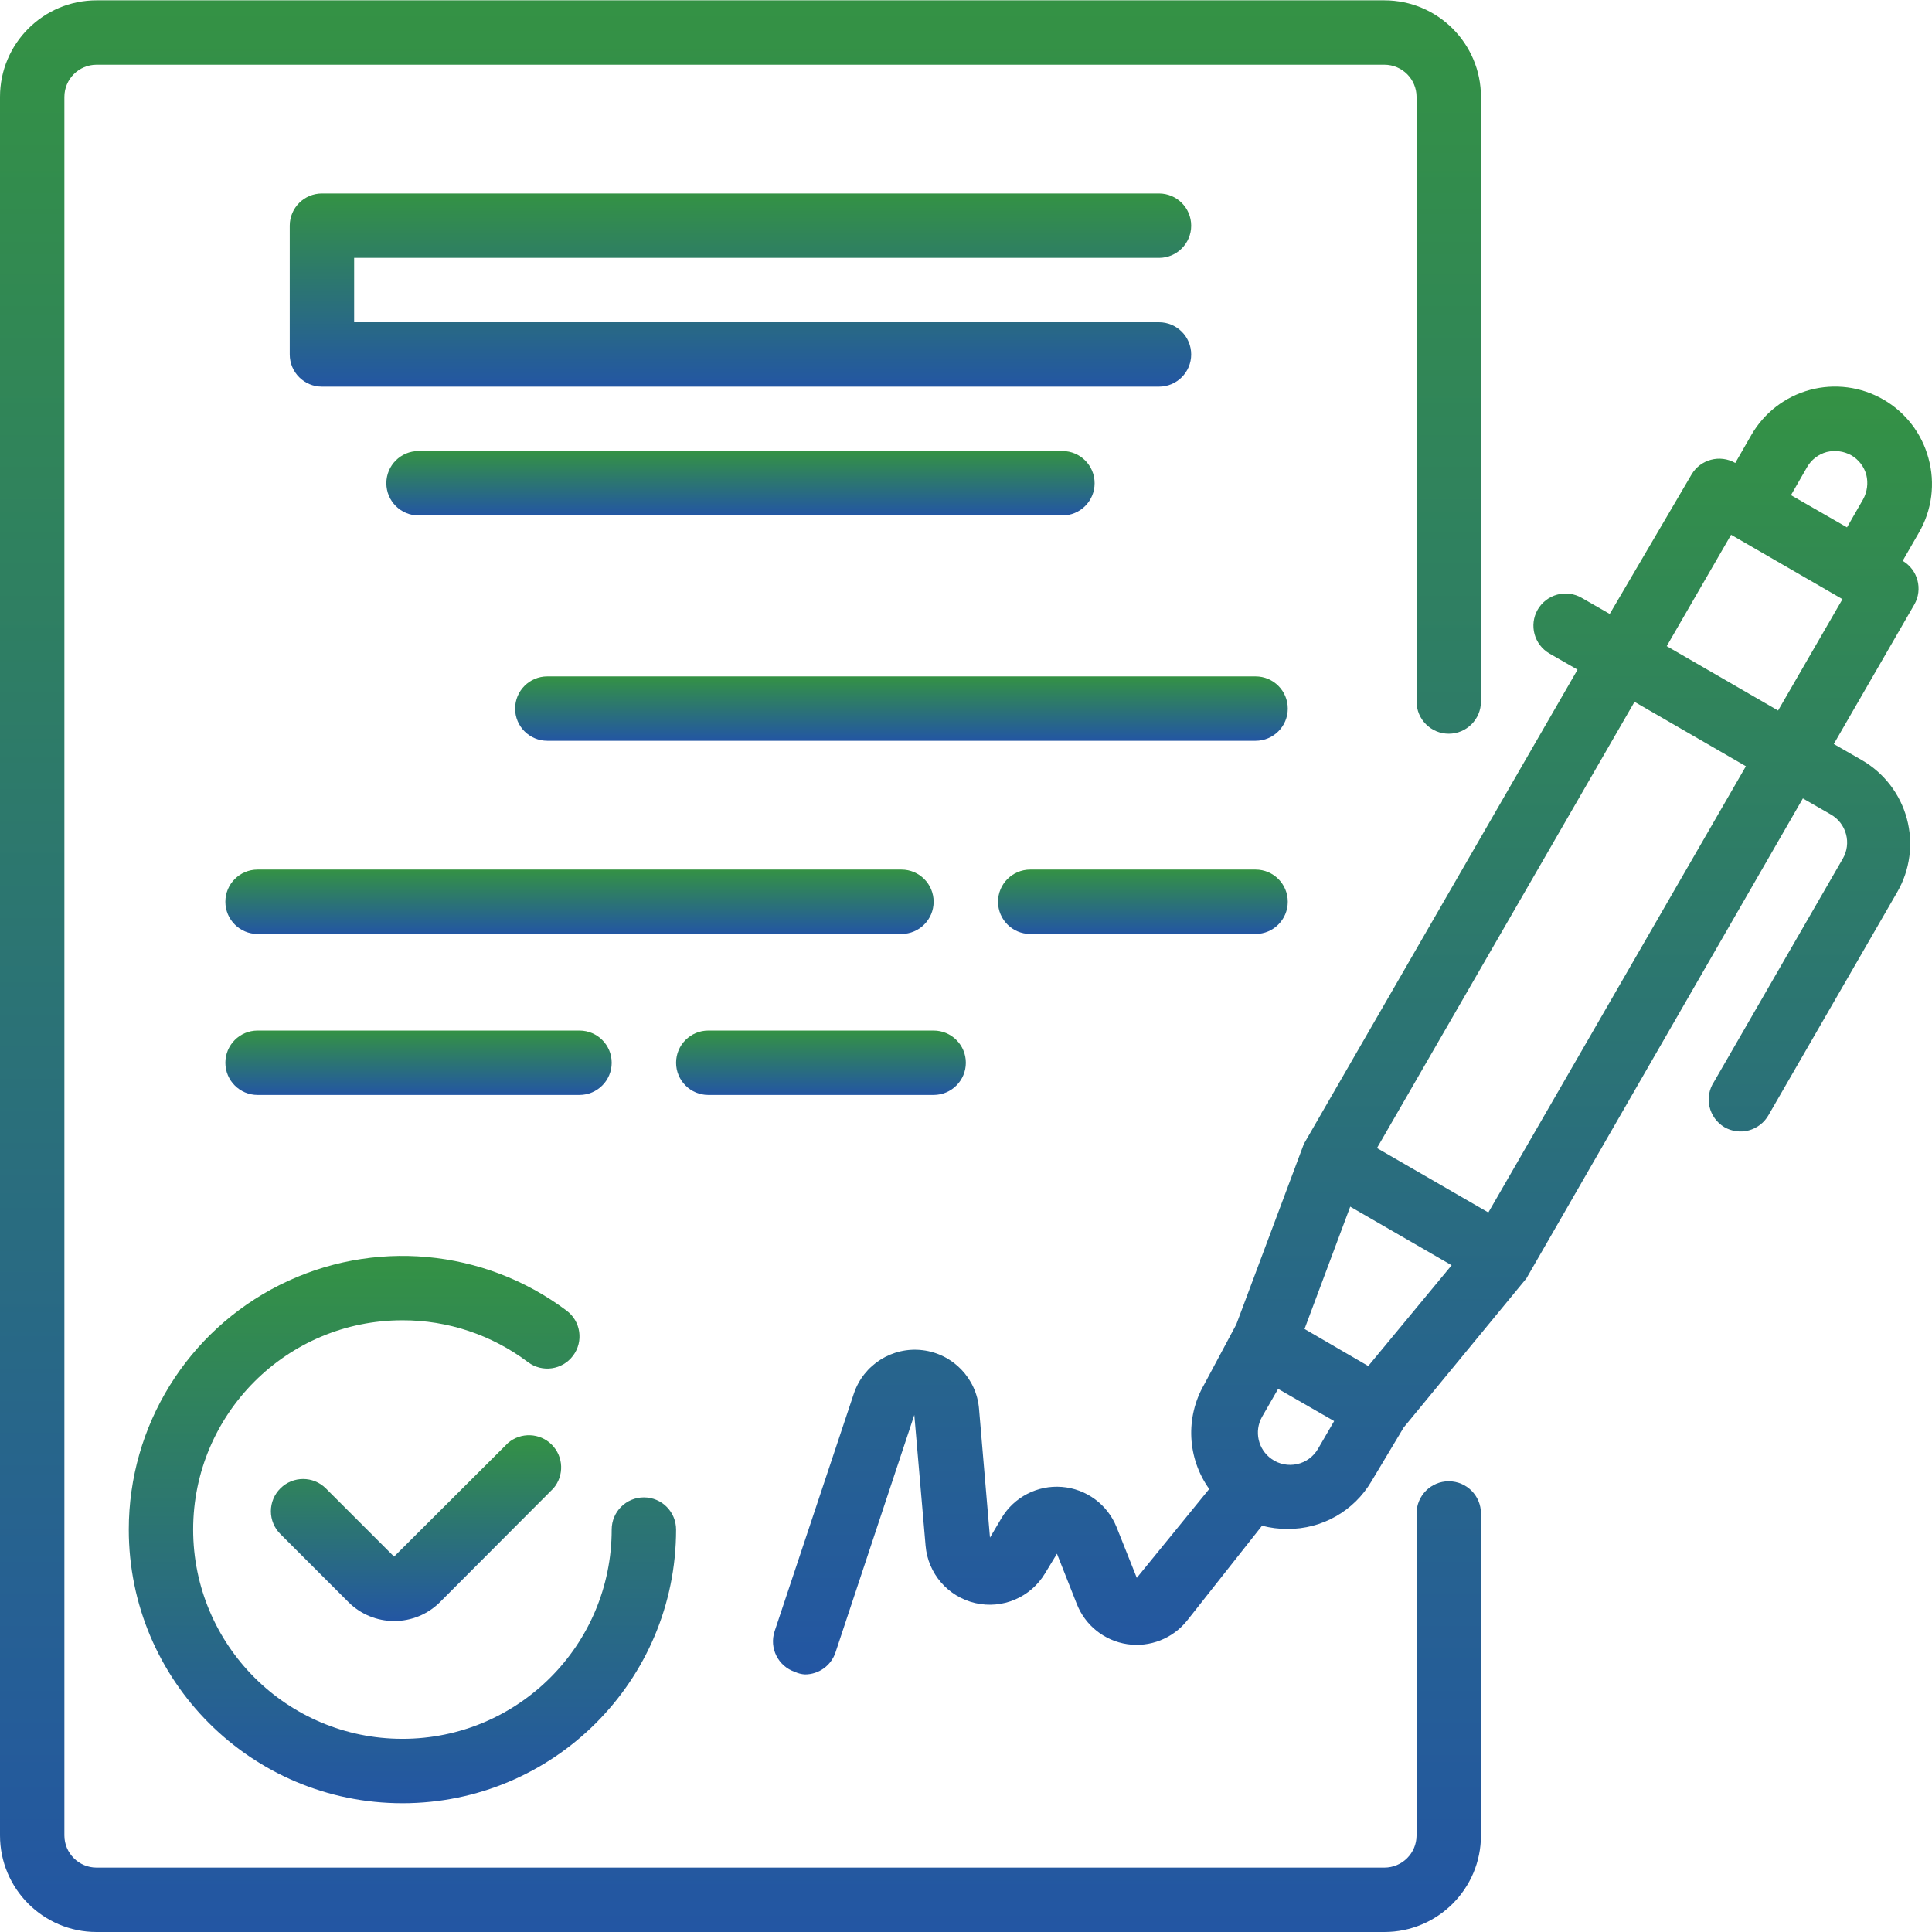<svg width="100" height="100" viewBox="0 0 100 100" fill="none" xmlns="http://www.w3.org/2000/svg">
<g clip-path="url(#clip0_2_60)">
<path d="M99.816 23.713C99.472 22.433 98.632 21.342 97.483 20.68C96.334 20.016 94.967 19.836 93.684 20.18C92.404 20.525 91.313 21.364 90.651 22.513L89.818 23.963C89.026 23.508 88.015 23.776 87.552 24.563L83.319 31.778L81.869 30.945C81.485 30.723 81.028 30.662 80.6 30.778C80.171 30.894 79.807 31.176 79.586 31.561C79.135 32.358 79.409 33.37 80.203 33.828L81.653 34.661L67.489 59.207L63.989 68.555L62.323 71.671C61.347 73.368 61.451 75.478 62.589 77.07L58.84 81.669L57.791 79.037C57.317 77.864 56.221 77.06 54.961 76.962C53.699 76.862 52.491 77.486 51.841 78.57L51.241 79.586L50.675 72.921C50.545 71.344 49.324 70.076 47.753 69.886C46.182 69.696 44.694 70.638 44.193 72.138L40.093 84.436C39.807 85.306 40.276 86.243 41.143 86.536C41.306 86.612 41.481 86.657 41.66 86.668C42.376 86.671 43.014 86.215 43.243 85.536L47.325 73.238L47.908 80.003C48.029 81.446 49.066 82.647 50.477 82.974C51.888 83.301 53.348 82.679 54.091 81.437L54.708 80.42L55.741 83.036C56.179 84.139 57.171 84.926 58.345 85.101C59.52 85.275 60.698 84.812 61.44 83.886L65.323 78.97C65.752 79.083 66.195 79.139 66.639 79.137C68.425 79.151 70.083 78.21 70.988 76.67L72.654 73.888L79.004 66.172L93.317 41.326L94.767 42.16C95.154 42.381 95.435 42.746 95.55 43.177C95.666 43.604 95.606 44.059 95.384 44.443L88.719 55.991C88.467 56.37 88.382 56.836 88.483 57.28C88.584 57.723 88.861 58.106 89.252 58.34C89.636 58.563 90.093 58.623 90.521 58.508C90.95 58.391 91.314 58.11 91.535 57.724L98.2 46.176C98.865 45.026 99.045 43.659 98.7 42.377C98.355 41.096 97.516 40.005 96.367 39.343L94.917 38.51L99.083 31.295C99.538 30.503 99.27 29.492 98.483 29.029L99.317 27.579C99.999 26.411 100.18 25.016 99.816 23.713ZM93.534 24.179C93.754 23.794 94.121 23.511 94.551 23.396C94.979 23.291 95.431 23.35 95.817 23.563C96.204 23.784 96.485 24.15 96.601 24.579C96.706 25.008 96.647 25.46 96.434 25.846L95.601 27.296L92.701 25.629L93.534 24.179ZM70.821 70.705L69.988 70.222L67.522 68.788L69.888 62.456L75.137 65.489L70.821 70.705ZM65.822 75.52C65.118 75.03 64.902 74.086 65.323 73.337L66.156 71.888L69.055 73.555L68.222 74.988C67.988 75.393 67.596 75.681 67.139 75.782C66.683 75.883 66.205 75.789 65.822 75.52ZM77.037 62.757L71.271 59.424L84.602 36.327L90.368 39.66L77.037 62.757ZM92.034 36.777L86.269 33.444L89.601 27.679L95.367 31.012L92.034 36.777Z" fill="url(#paint0_linear_2_60)"/>
<path d="M26.295 74.687L20.397 80.57L16.864 77.037C16.214 76.391 15.164 76.391 14.514 77.037C14.198 77.35 14.021 77.776 14.021 78.22C14.021 78.665 14.198 79.091 14.514 79.403L18.047 82.936C18.672 83.556 19.517 83.904 20.397 83.903C21.282 83.908 22.134 83.56 22.763 82.936L28.645 77.037C29.211 76.376 29.173 75.39 28.558 74.775C27.942 74.159 26.957 74.121 26.295 74.687Z" fill="url(#paint1_linear_2_60)"/>
<path d="M6.666 79.17C6.666 86.993 13.007 93.334 20.83 93.334C28.652 93.334 34.994 86.993 34.994 79.17C34.994 78.25 34.248 77.504 33.328 77.504C32.407 77.504 31.661 78.25 31.661 79.17C31.661 85.152 26.812 90.001 20.83 90.001C14.848 90.001 9.998 85.152 9.998 79.17C9.998 73.188 14.848 68.338 20.83 68.338C23.175 68.332 25.457 69.093 27.328 70.505C28.065 71.058 29.11 70.908 29.661 70.171C30.214 69.435 30.065 68.391 29.328 67.839C25.036 64.62 19.294 64.102 14.495 66.501C9.696 68.901 6.666 73.805 6.666 79.17Z" fill="url(#paint2_linear_2_60)"/>
<path d="M59.99 13.348C60.91 13.348 61.656 12.602 61.656 11.681C61.656 10.761 60.91 10.015 59.99 10.015H16.664C15.744 10.015 14.997 10.761 14.997 11.681V18.347C14.997 19.268 15.744 20.013 16.664 20.013H59.99C60.91 20.013 61.656 19.268 61.656 18.347C61.656 17.427 60.91 16.68 59.99 16.68H18.33V13.348H59.99Z" fill="url(#paint3_linear_2_60)"/>
<path d="M21.663 23.346C20.743 23.346 19.997 24.092 19.997 25.012C19.997 25.933 20.743 26.679 21.663 26.679H54.991C55.911 26.679 56.657 25.933 56.657 25.012C56.657 24.092 55.911 23.346 54.991 23.346H21.663Z" fill="url(#paint4_linear_2_60)"/>
<path d="M64.989 35.011H28.328C27.408 35.011 26.662 35.757 26.662 36.677C26.662 37.598 27.408 38.343 28.328 38.343H64.989C65.909 38.343 66.655 37.598 66.655 36.677C66.655 35.757 65.909 35.011 64.989 35.011Z" fill="url(#paint5_linear_2_60)"/>
<path d="M48.325 46.675C48.325 45.755 47.579 45.009 46.659 45.009H13.331C12.411 45.009 11.665 45.755 11.665 46.675C11.665 47.596 12.411 48.342 13.331 48.342H46.659C47.579 48.342 48.325 47.596 48.325 46.675Z" fill="url(#paint6_linear_2_60)"/>
<path d="M64.989 45.009H53.324C52.404 45.009 51.658 45.755 51.658 46.675C51.658 47.596 52.404 48.342 53.324 48.342H64.989C65.909 48.342 66.655 47.596 66.655 46.675C66.655 45.755 65.909 45.009 64.989 45.009Z" fill="url(#paint7_linear_2_60)"/>
<path d="M29.995 56.674C30.915 56.674 31.661 55.928 31.661 55.007C31.661 54.087 30.915 53.341 29.995 53.341H13.331C12.411 53.341 11.665 54.087 11.665 55.007C11.665 55.928 12.411 56.674 13.331 56.674H29.995Z" fill="url(#paint8_linear_2_60)"/>
<path d="M36.66 56.674H48.325C49.245 56.674 49.992 55.928 49.992 55.007C49.992 54.087 49.245 53.341 48.325 53.341H36.66C35.74 53.341 34.994 54.087 34.994 55.007C34.994 55.928 35.74 56.674 36.66 56.674Z" fill="url(#paint9_linear_2_60)"/>
<path d="M74.987 76.67C74.067 76.67 73.321 77.416 73.321 78.337V95C73.321 95.921 72.575 96.667 71.654 96.667H4.999C4.079 96.667 3.333 95.921 3.333 95V5.016C3.333 4.096 4.079 3.349 4.999 3.349H71.654C72.575 3.349 73.321 4.096 73.321 5.016V36.311C73.321 37.231 74.067 37.977 74.987 37.977C75.907 37.977 76.654 37.231 76.654 36.311V5.016C76.654 2.255 74.415 0.017 71.654 0.017H4.999C2.238 0.017 -1.52588e-05 2.255 -1.52588e-05 5.016V95C-1.52588e-05 97.762 2.238 100 4.999 100H71.654C74.415 100 76.654 97.762 76.654 95V78.337C76.654 77.416 75.907 76.67 74.987 76.67Z" fill="url(#paint10_linear_2_60)"/>
</g>
<defs>
<linearGradient id="paint0_linear_2_60" x1="70.005" y1="20.009" x2="70.005" y2="86.668" gradientUnits="userSpaceOnUse">
<stop stop-color="#349244"/>
<stop offset="1" stop-color="#2356A3"/>
</linearGradient>
<linearGradient id="paint1_linear_2_60" x1="21.533" y1="74.287" x2="21.533" y2="83.903" gradientUnits="userSpaceOnUse">
<stop stop-color="#349244"/>
<stop offset="1" stop-color="#2356A3"/>
</linearGradient>
<linearGradient id="paint2_linear_2_60" x1="20.83" y1="65.006" x2="20.83" y2="93.334" gradientUnits="userSpaceOnUse">
<stop stop-color="#349244"/>
<stop offset="1" stop-color="#2356A3"/>
</linearGradient>
<linearGradient id="paint3_linear_2_60" x1="38.327" y1="10.015" x2="38.327" y2="20.013" gradientUnits="userSpaceOnUse">
<stop stop-color="#349244"/>
<stop offset="1" stop-color="#2356A3"/>
</linearGradient>
<linearGradient id="paint4_linear_2_60" x1="38.327" y1="23.346" x2="38.327" y2="26.679" gradientUnits="userSpaceOnUse">
<stop stop-color="#349244"/>
<stop offset="1" stop-color="#2356A3"/>
</linearGradient>
<linearGradient id="paint5_linear_2_60" x1="46.659" y1="35.011" x2="46.659" y2="38.343" gradientUnits="userSpaceOnUse">
<stop stop-color="#349244"/>
<stop offset="1" stop-color="#2356A3"/>
</linearGradient>
<linearGradient id="paint6_linear_2_60" x1="29.995" y1="45.009" x2="29.995" y2="48.342" gradientUnits="userSpaceOnUse">
<stop stop-color="#349244"/>
<stop offset="1" stop-color="#2356A3"/>
</linearGradient>
<linearGradient id="paint7_linear_2_60" x1="59.157" y1="45.009" x2="59.157" y2="48.342" gradientUnits="userSpaceOnUse">
<stop stop-color="#349244"/>
<stop offset="1" stop-color="#2356A3"/>
</linearGradient>
<linearGradient id="paint8_linear_2_60" x1="21.663" y1="53.341" x2="21.663" y2="56.674" gradientUnits="userSpaceOnUse">
<stop stop-color="#349244"/>
<stop offset="1" stop-color="#2356A3"/>
</linearGradient>
<linearGradient id="paint9_linear_2_60" x1="42.493" y1="53.341" x2="42.493" y2="56.674" gradientUnits="userSpaceOnUse">
<stop stop-color="#349244"/>
<stop offset="1" stop-color="#2356A3"/>
</linearGradient>
<linearGradient id="paint10_linear_2_60" x1="38.327" y1="0.017" x2="38.327" y2="100" gradientUnits="userSpaceOnUse">
<stop stop-color="#349244"/>
<stop offset="1" stop-color="#2356A3"/>
</linearGradient>
<clipPath id="clip0_2_60">
<rect width="100" height="100" fill="white"/>
</clipPath>
</defs>
</svg>

